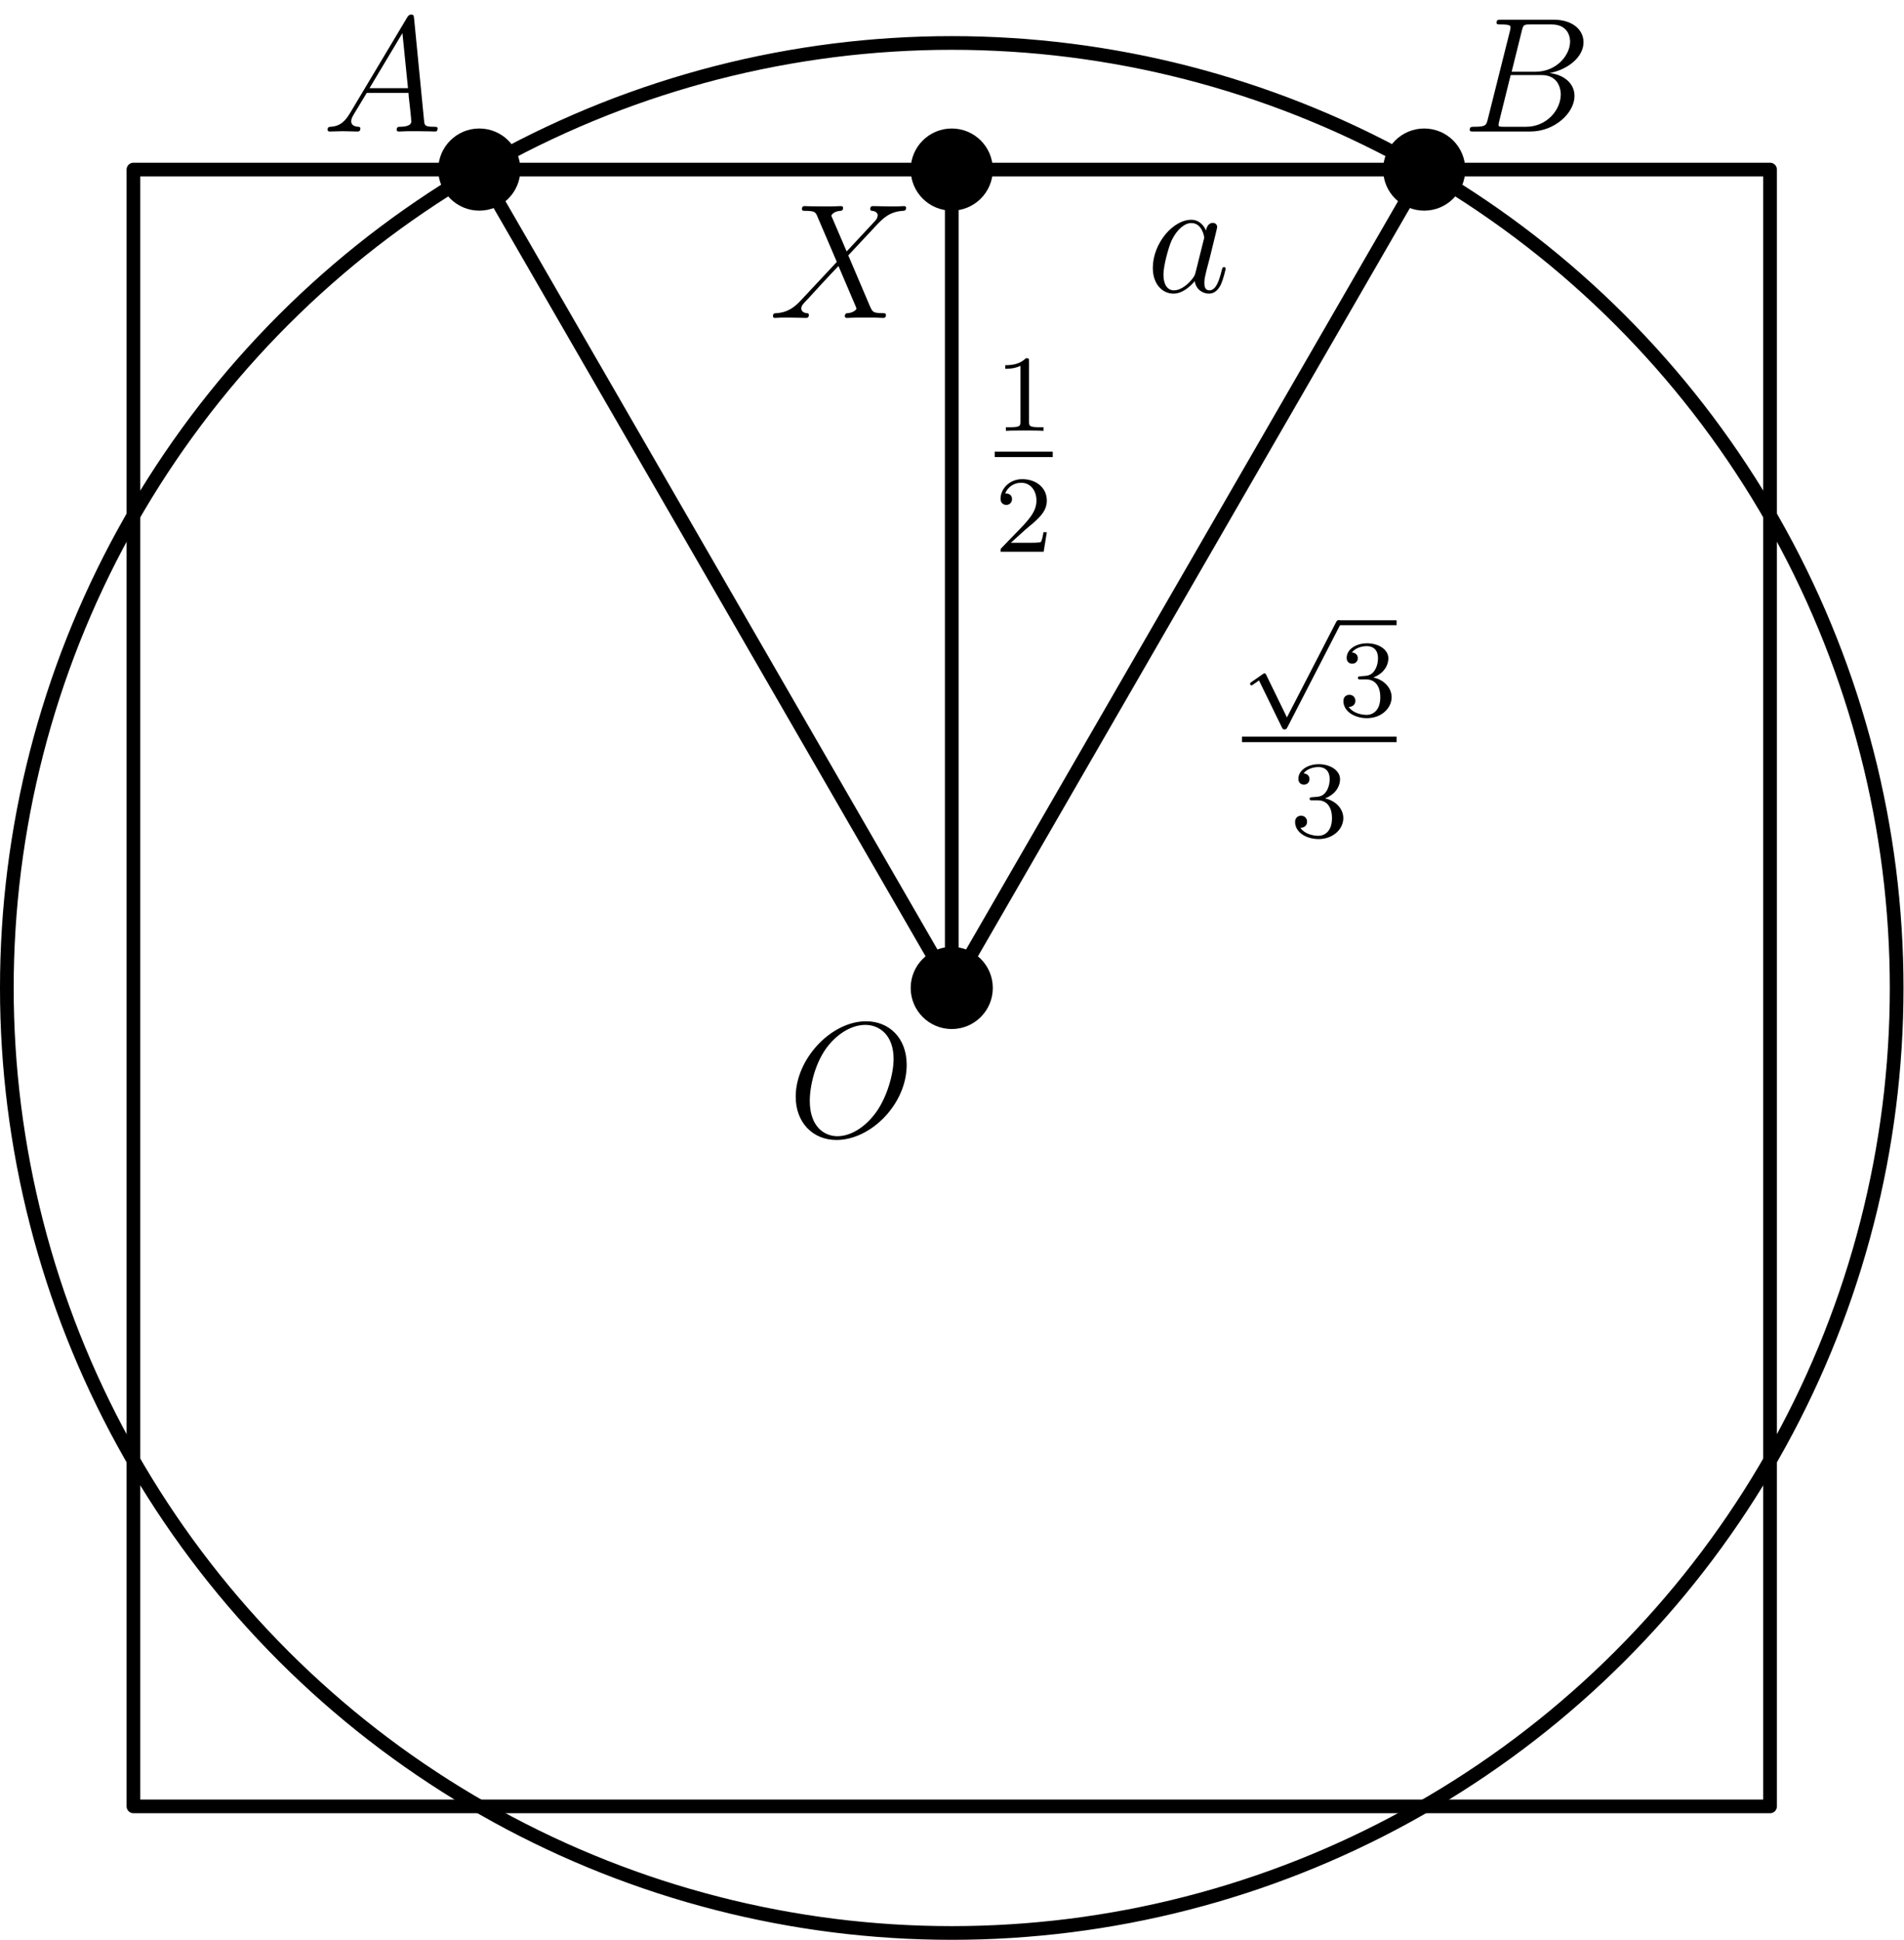 <?xml version='1.0' encoding='UTF-8'?>
<!-- This file was generated by dvisvgm 2.13.3 -->
<svg version='1.1' xmlns='http://www.w3.org/2000/svg' xmlns:xlink='http://www.w3.org/1999/xlink' width='139.046pt' height='141.684pt' viewBox='125.933 126.02 139.046 141.684'>
<defs>
<path id='g2-49' d='M2.503-5.077C2.503-5.292 2.487-5.3 2.271-5.3C1.945-4.981 1.522-4.79 .765-4.79V-4.527C.98-4.527 1.411-4.527 1.873-4.742V-.654C1.873-.359 1.849-.263 1.092-.263H.813V0C1.14-.024 1.825-.024 2.184-.024S3.236-.024 3.563 0V-.263H3.284C2.527-.263 2.503-.359 2.503-.654V-5.077Z'/>
<path id='g2-50' d='M2.248-1.626C2.375-1.745 2.71-2.008 2.837-2.12C3.332-2.574 3.802-3.013 3.802-3.738C3.802-4.686 3.005-5.3 2.008-5.3C1.052-5.3 .422-4.575 .422-3.866C.422-3.475 .733-3.419 .845-3.419C1.012-3.419 1.259-3.539 1.259-3.842C1.259-4.256 .861-4.256 .765-4.256C.996-4.838 1.53-5.037 1.921-5.037C2.662-5.037 3.045-4.407 3.045-3.738C3.045-2.909 2.463-2.303 1.522-1.339L.518-.303C.422-.215 .422-.199 .422 0H3.571L3.802-1.427H3.555C3.531-1.267 3.467-.869 3.371-.717C3.324-.654 2.718-.654 2.59-.654H1.172L2.248-1.626Z'/>
<path id='g2-51' d='M2.016-2.662C2.646-2.662 3.045-2.2 3.045-1.363C3.045-.367 2.479-.072 2.056-.072C1.618-.072 1.02-.231 .741-.654C1.028-.654 1.227-.837 1.227-1.1C1.227-1.355 1.044-1.538 .789-1.538C.574-1.538 .351-1.403 .351-1.084C.351-.327 1.164 .167 2.072 .167C3.132 .167 3.873-.566 3.873-1.363C3.873-2.024 3.347-2.63 2.534-2.805C3.164-3.029 3.634-3.571 3.634-4.208S2.917-5.3 2.088-5.3C1.235-5.3 .59-4.838 .59-4.232C.59-3.937 .789-3.81 .996-3.81C1.243-3.81 1.403-3.985 1.403-4.216C1.403-4.511 1.148-4.623 .972-4.631C1.307-5.069 1.921-5.093 2.064-5.093C2.271-5.093 2.877-5.029 2.877-4.208C2.877-3.65 2.646-3.316 2.534-3.188C2.295-2.941 2.112-2.925 1.626-2.893C1.474-2.885 1.411-2.877 1.411-2.774C1.411-2.662 1.482-2.662 1.618-2.662H2.016Z'/>
<path id='g0-112' d='M3.284 6.735L1.777 3.642C1.737 3.555 1.706 3.515 1.642 3.515C1.61 3.515 1.594 3.523 1.514 3.579L.701 4.144C.59 4.216 .59 4.256 .59 4.28C.59 4.328 .63 4.392 .701 4.392C.733 4.392 .749 4.392 .845 4.312C.948 4.248 1.108 4.129 1.243 4.033L2.917 7.468C2.989 7.611 3.021 7.611 3.1 7.611C3.236 7.611 3.26 7.572 3.324 7.444L7.173-.024C7.237-.135 7.237-.151 7.237-.183C7.237-.279 7.157-.367 7.054-.367S6.918-.303 6.862-.199L3.284 6.735Z'/>
<path id='g1-65' d='M2.032-1.327C1.614-.622 1.207-.383 .634-.347C.502-.335 .406-.335 .406-.12C.406-.048 .466 0 .55 0C.765 0 1.303-.024 1.518-.024C1.865-.024 2.248 0 2.582 0C2.654 0 2.798 0 2.798-.227C2.798-.335 2.702-.347 2.63-.347C2.355-.371 2.128-.466 2.128-.753C2.128-.921 2.2-1.052 2.355-1.315L3.264-2.821H6.312C6.324-2.714 6.324-2.618 6.336-2.511C6.372-2.2 6.516-.956 6.516-.729C6.516-.371 5.906-.347 5.715-.347C5.583-.347 5.452-.347 5.452-.132C5.452 0 5.559 0 5.631 0C5.834 0 6.073-.024 6.276-.024H6.958C7.687-.024 8.213 0 8.225 0C8.309 0 8.44 0 8.44-.227C8.44-.347 8.333-.347 8.153-.347C7.496-.347 7.484-.454 7.448-.813L6.719-8.273C6.695-8.512 6.647-8.536 6.516-8.536C6.396-8.536 6.324-8.512 6.217-8.333L2.032-1.327ZM3.467-3.168L5.87-7.185L6.276-3.168H3.467Z'/>
<path id='g1-66' d='M4.376-7.352C4.483-7.795 4.531-7.819 4.997-7.819H6.551C7.902-7.819 7.902-6.671 7.902-6.563C7.902-5.595 6.934-4.364 5.356-4.364H3.634L4.376-7.352ZM6.396-4.268C7.699-4.507 8.883-5.416 8.883-6.516C8.883-7.448 8.058-8.165 6.707-8.165H2.869C2.642-8.165 2.534-8.165 2.534-7.938C2.534-7.819 2.642-7.819 2.821-7.819C3.551-7.819 3.551-7.723 3.551-7.592C3.551-7.568 3.551-7.496 3.503-7.317L1.889-.885C1.781-.466 1.757-.347 .921-.347C.693-.347 .574-.347 .574-.132C.574 0 .646 0 .885 0H4.985C6.814 0 8.225-1.387 8.225-2.594C8.225-3.575 7.364-4.172 6.396-4.268ZM4.698-.347H3.084C2.917-.347 2.893-.347 2.821-.359C2.69-.371 2.678-.395 2.678-.49C2.678-.574 2.702-.646 2.726-.753L3.563-4.125H5.81C7.221-4.125 7.221-2.809 7.221-2.714C7.221-1.566 6.181-.347 4.698-.347Z'/>
<path id='g1-79' d='M8.679-5.236C8.679-7.209 7.388-8.416 5.715-8.416C3.156-8.416 .574-5.667 .574-2.905C.574-1.028 1.817 .251 3.551 .251C6.061 .251 8.679-2.367 8.679-5.236ZM3.622-.024C2.642-.024 1.602-.741 1.602-2.606C1.602-3.694 1.997-5.475 2.977-6.671C3.85-7.723 4.854-8.153 5.655-8.153C6.707-8.153 7.723-7.388 7.723-5.667C7.723-4.603 7.269-2.941 6.468-1.805C5.595-.586 4.507-.024 3.622-.024Z'/>
<path id='g1-88' d='M5.679-4.854L4.555-7.472C4.71-7.759 5.069-7.807 5.212-7.819C5.284-7.819 5.416-7.831 5.416-8.034C5.416-8.165 5.308-8.165 5.236-8.165C5.033-8.165 4.794-8.141 4.591-8.141H3.897C3.168-8.141 2.642-8.165 2.63-8.165C2.534-8.165 2.415-8.165 2.415-7.938C2.415-7.819 2.523-7.819 2.678-7.819C3.371-7.819 3.419-7.699 3.539-7.412L4.961-4.089L2.367-1.315C1.937-.849 1.423-.395 .538-.347C.395-.335 .299-.335 .299-.12C.299-.084 .311 0 .442 0C.61 0 .789-.024 .956-.024H1.518C1.901-.024 2.319 0 2.69 0C2.774 0 2.917 0 2.917-.215C2.917-.335 2.833-.347 2.762-.347C2.523-.371 2.367-.502 2.367-.693C2.367-.897 2.511-1.04 2.857-1.399L3.921-2.558C4.184-2.833 4.818-3.527 5.081-3.79L6.336-.849C6.348-.825 6.396-.705 6.396-.693C6.396-.586 6.133-.371 5.75-.347C5.679-.347 5.547-.335 5.547-.12C5.547 0 5.667 0 5.727 0C5.93 0 6.169-.024 6.372-.024H7.687C7.902-.024 8.13 0 8.333 0C8.416 0 8.548 0 8.548-.227C8.548-.347 8.428-.347 8.321-.347C7.603-.359 7.58-.418 7.376-.861L5.798-4.567L7.317-6.193C7.436-6.312 7.711-6.611 7.819-6.731C8.333-7.269 8.811-7.759 9.779-7.819C9.899-7.831 10.018-7.831 10.018-8.034C10.018-8.165 9.911-8.165 9.863-8.165C9.696-8.165 9.516-8.141 9.349-8.141H8.799C8.416-8.141 7.998-8.165 7.627-8.165C7.544-8.165 7.4-8.165 7.4-7.95C7.4-7.831 7.484-7.819 7.556-7.819C7.747-7.795 7.95-7.699 7.95-7.472L7.938-7.448C7.926-7.364 7.902-7.245 7.771-7.101L5.679-4.854Z'/>
<path id='g1-97' d='M3.599-1.423C3.539-1.219 3.539-1.196 3.371-.968C3.108-.634 2.582-.12 2.02-.12C1.53-.12 1.255-.562 1.255-1.267C1.255-1.925 1.626-3.264 1.853-3.766C2.26-4.603 2.821-5.033 3.288-5.033C4.077-5.033 4.232-4.053 4.232-3.957C4.232-3.945 4.196-3.79 4.184-3.766L3.599-1.423ZM4.364-4.483C4.232-4.794 3.909-5.272 3.288-5.272C1.937-5.272 .478-3.527 .478-1.757C.478-.574 1.172 .12 1.985 .12C2.642 .12 3.204-.395 3.539-.789C3.658-.084 4.22 .12 4.579 .12S5.224-.096 5.44-.526C5.631-.933 5.798-1.662 5.798-1.71C5.798-1.769 5.75-1.817 5.679-1.817C5.571-1.817 5.559-1.757 5.511-1.578C5.332-.873 5.105-.12 4.615-.12C4.268-.12 4.244-.43 4.244-.669C4.244-.944 4.28-1.076 4.388-1.542C4.471-1.841 4.531-2.104 4.627-2.451C5.069-4.244 5.177-4.674 5.177-4.746C5.177-4.914 5.045-5.045 4.866-5.045C4.483-5.045 4.388-4.627 4.364-4.483Z'/>
</defs>
<g id='page1'>
<g transform='translate(125.933 126.02)scale(.996)'>
<path d='M 139.066 72.432C 139.066 72.069 139.063 71.706 139.057 71.344C 139.052 70.981 139.043 70.618 139.032 70.256C 139.02 69.893 139.006 69.531 138.989 69.168C 138.972 68.806 138.952 68.444 138.929 68.082C 138.906 67.72 138.881 67.358 138.852 66.996C 138.824 66.634 138.793 66.273 138.758 65.912C 138.724 65.551 138.687 65.19 138.648 64.829C 138.608 64.469 138.565 64.108 138.52 63.748C 138.474 63.389 138.426 63.029 138.375 62.67C 138.324 62.311 138.27 61.952 138.213 61.594C 138.156 61.236 138.097 60.878 138.034 60.52C 137.972 60.163 137.907 59.806 137.839 59.45C 137.771 59.093 137.7 58.738 137.626 58.382C 137.553 58.027 137.477 57.672 137.397 57.319C 137.318 56.965 137.236 56.611 137.152 56.258C 137.067 55.906 136.98 55.553 136.889 55.202C 136.799 54.851 136.706 54.5 136.61 54.15C 136.515 53.8 136.416 53.451 136.315 53.103C 136.214 52.755 136.11 52.407 136.003 52.06C 135.897 51.713 135.787 51.368 135.675 51.023C 135.563 50.678 135.448 50.333 135.331 49.99C 135.213 49.647 135.093 49.305 134.97 48.963C 134.847 48.622 134.722 48.282 134.593 47.942C 134.465 47.603 134.334 47.265 134.201 46.928C 134.067 46.59 133.931 46.254 133.792 45.919C 133.653 45.584 133.512 45.25 133.368 44.917C 133.224 44.584 133.077 44.252 132.928 43.921C 132.778 43.591 132.627 43.261 132.472 42.933C 132.318 42.605 132.161 42.278 132.001 41.952C 131.841 41.626 131.679 41.302 131.515 40.978C 131.35 40.655 131.183 40.333 131.013 40.013C 130.843 39.692 130.671 39.373 130.496 39.055C 130.321 38.737 130.144 38.421 129.964 38.105C 129.785 37.79 129.603 37.477 129.418 37.164C 129.233 36.852 129.046 36.541 128.857 36.232C 128.667 35.923 128.475 35.615 128.281 35.309C 128.086 35.002 127.89 34.698 127.69 34.395C 127.491 34.091 127.29 33.79 127.086 33.49C 126.882 33.19 126.676 32.891 126.467 32.594C 126.258 32.298 126.047 32.002 125.834 31.709C 125.621 31.415 125.405 31.124 125.188 30.834C 124.97 30.544 124.75 30.255 124.527 29.968C 124.305 29.682 124.081 29.397 123.854 29.114C 123.627 28.831 123.398 28.549 123.167 28.27C 122.935 27.99 122.702 27.713 122.466 27.437C 122.231 27.161 121.993 26.887 121.753 26.615C 121.513 26.343 121.271 26.073 121.027 25.804C 120.783 25.536 120.537 25.27 120.288 25.005C 120.04 24.741 119.79 24.478 119.537 24.218C 119.285 23.957 119.03 23.699 118.774 23.442C 118.517 23.186 118.259 22.931 117.998 22.679C 117.738 22.426 117.475 22.176 117.211 21.927C 116.946 21.679 116.68 21.433 116.412 21.189C 116.143 20.945 115.873 20.703 115.601 20.463C 115.329 20.223 115.055 19.985 114.779 19.749C 114.503 19.514 114.225 19.28 113.946 19.049C 113.666 18.818 113.385 18.589 113.102 18.362C 112.819 18.135 112.534 17.911 112.247 17.688C 111.961 17.466 111.672 17.246 111.382 17.028C 111.092 16.81 110.8 16.595 110.507 16.381C 110.213 16.168 109.918 15.957 109.621 15.749C 109.325 15.54 109.026 15.334 108.726 15.13C 108.426 14.926 108.125 14.725 107.821 14.525C 107.518 14.326 107.213 14.13 106.907 13.935C 106.601 13.741 106.293 13.549 105.984 13.359C 105.674 13.17 105.364 12.983 105.051 12.798C 104.739 12.613 104.425 12.431 104.11 12.251C 103.795 12.072 103.479 11.894 103.161 11.72C 102.843 11.545 102.524 11.373 102.203 11.203C 101.882 11.033 101.561 10.866 101.237 10.701C 100.914 10.536 100.59 10.374 100.264 10.215C 99.938 10.055 99.611 9.898 99.283 9.744C 98.954 9.589 98.625 9.437 98.294 9.288C 97.964 9.139 97.632 8.992 97.299 8.848C 96.966 8.704 96.632 8.562 96.297 8.424C 95.962 8.285 95.626 8.149 95.288 8.015C 94.951 7.882 94.613 7.751 94.273 7.622C 93.934 7.494 93.594 7.369 93.252 7.246C 92.911 7.123 92.569 7.003 92.226 6.885C 91.882 6.768 91.538 6.653 91.193 6.541C 90.848 6.429 90.502 6.319 90.156 6.213C 89.809 6.106 89.461 6.002 89.113 5.901C 88.765 5.8 88.415 5.701 88.066 5.605C 87.716 5.51 87.365 5.417 87.014 5.326C 86.662 5.236 86.31 5.149 85.957 5.064C 85.605 4.979 85.251 4.898 84.897 4.818C 84.543 4.739 84.189 4.663 83.833 4.589C 83.478 4.516 83.122 4.445 82.766 4.377C 82.41 4.309 82.053 4.244 81.695 4.182C 81.338 4.119 80.98 4.06 80.622 4.003C 80.264 3.946 79.905 3.892 79.546 3.841C 79.187 3.79 78.827 3.742 78.467 3.696C 78.107 3.651 77.747 3.608 77.386 3.568C 77.026 3.528 76.665 3.491 76.304 3.457C 75.943 3.423 75.581 3.392 75.22 3.363C 74.858 3.335 74.496 3.309 74.134 3.287C 73.772 3.264 73.41 3.244 73.047 3.227C 72.685 3.21 72.323 3.195 71.96 3.184C 71.597 3.173 71.235 3.164 70.872 3.158C 70.509 3.153 70.147 3.15 69.784 3.15C 69.421 3.15 69.058 3.153 68.696 3.158C 68.333 3.164 67.97 3.173 67.608 3.184C 67.245 3.195 66.883 3.21 66.52 3.227C 66.158 3.244 65.796 3.264 65.434 3.287C 65.072 3.309 64.71 3.335 64.348 3.363C 63.986 3.392 63.625 3.423 63.264 3.457C 62.903 3.491 62.542 3.528 62.181 3.568C 61.821 3.608 61.461 3.651 61.101 3.696C 60.741 3.742 60.381 3.79 60.022 3.841C 59.663 3.892 59.304 3.946 58.946 4.003C 58.587 4.06 58.23 4.119 57.872 4.182C 57.515 4.244 57.158 4.309 56.802 4.377C 56.445 4.445 56.09 4.516 55.734 4.589C 55.379 4.663 55.025 4.739 54.67 4.818C 54.316 4.898 53.963 4.979 53.61 5.064C 53.258 5.149 52.906 5.236 52.554 5.326C 52.203 5.417 51.852 5.51 51.502 5.605C 51.152 5.701 50.803 5.8 50.455 5.901C 50.106 6.002 49.759 6.106 49.412 6.213C 49.066 6.319 48.72 6.429 48.375 6.541C 48.03 6.653 47.685 6.768 47.342 6.885C 46.999 7.003 46.657 7.123 46.316 7.246C 45.974 7.369 45.634 7.494 45.294 7.622C 44.955 7.751 44.617 7.882 44.279 8.015C 43.942 8.149 43.606 8.285 43.271 8.424C 42.936 8.562 42.602 8.704 42.269 8.848C 41.936 8.992 41.604 9.139 41.273 9.288C 40.943 9.437 40.613 9.589 40.285 9.744C 39.957 9.898 39.63 10.055 39.304 10.215C 38.978 10.374 38.654 10.536 38.331 10.701C 38.007 10.866 37.685 11.033 37.365 11.203C 37.044 11.373 36.725 11.545 36.407 11.72C 36.089 11.894 35.773 12.072 35.458 12.251C 35.142 12.431 34.829 12.613 34.517 12.798C 34.204 12.983 33.894 13.17 33.584 13.359C 33.275 13.549 32.967 13.741 32.661 13.935C 32.354 14.13 32.05 14.326 31.747 14.525C 31.443 14.725 31.142 14.926 30.842 15.13C 30.542 15.334 30.243 15.54 29.946 15.749C 29.65 15.957 29.354 16.168 29.061 16.381C 28.767 16.595 28.476 16.81 28.186 17.028C 27.895 17.246 27.607 17.466 27.32 17.688C 27.034 17.911 26.749 18.135 26.466 18.362C 26.183 18.589 25.901 18.818 25.622 19.049C 25.342 19.28 25.065 19.514 24.789 19.749C 24.513 19.985 24.239 20.223 23.967 20.463C 23.695 20.703 23.424 20.945 23.156 21.189C 22.888 21.433 22.622 21.679 22.357 21.927C 22.093 22.176 21.83 22.426 21.57 22.679C 21.309 22.931 21.051 23.186 20.794 23.442C 20.538 23.699 20.283 23.957 20.031 24.218C 19.778 24.478 19.528 24.741 19.279 25.005C 19.031 25.27 18.785 25.536 18.541 25.804C 18.297 26.073 18.055 26.343 17.815 26.615C 17.575 26.887 17.337 27.161 17.101 27.437C 16.866 27.713 16.632 27.99 16.401 28.27C 16.17 28.549 15.941 28.831 15.714 29.114C 15.487 29.397 15.263 29.682 15.04 29.968C 14.818 30.255 14.598 30.544 14.38 30.834C 14.162 31.124 13.947 31.415 13.734 31.709C 13.52 32.002 13.309 32.298 13.101 32.594C 12.892 32.891 12.686 33.19 12.482 33.49C 12.278 33.79 12.077 34.091 11.877 34.395C 11.678 34.698 11.482 35.002 11.287 35.309C 11.093 35.615 10.901 35.923 10.711 36.232C 10.522 36.541 10.335 36.852 10.15 37.164C 9.965 37.477 9.783 37.79 9.603 38.105C 9.424 38.421 9.246 38.737 9.072 39.055C 8.897 39.373 8.725 39.692 8.555 40.013C 8.385 40.333 8.218 40.655 8.053 40.978C 7.888 41.302 7.726 41.626 7.567 41.952C 7.407 42.278 7.25 42.605 7.096 42.933C 6.941 43.261 6.789 43.591 6.64 43.921C 6.491 44.252 6.344 44.584 6.2 44.917C 6.056 45.25 5.914 45.584 5.776 45.919C 5.637 46.254 5.501 46.59 5.367 46.928C 5.234 47.265 5.103 47.603 4.974 47.942C 4.846 48.282 4.721 48.622 4.598 48.963C 4.475 49.305 4.355 49.647 4.237 49.99C 4.12 50.333 4.005 50.678 3.893 51.023C 3.781 51.368 3.671 51.713 3.565 52.06C 3.458 52.407 3.354 52.755 3.253 53.103C 3.152 53.451 3.053 53.8 2.957 54.15C 2.862 54.5 2.769 54.851 2.679 55.202C 2.588 55.553 2.501 55.906 2.416 56.258C 2.331 56.611 2.25 56.965 2.17 57.319C 2.091 57.672 2.015 58.027 1.941 58.382C 1.868 58.738 1.797 59.093 1.729 59.45C 1.661 59.806 1.596 60.163 1.534 60.52C 1.471 60.878 1.412 61.236 1.355 61.594C 1.298 61.952 1.244 62.311 1.193 62.67C 1.142 63.029 1.094 63.389 1.048 63.748C 1.003 64.108 0.96 64.469 0.92 64.829C 0.88 65.19 0.843 65.551 0.809 65.912C 0.775 66.273 0.744 66.634 0.715 66.996C 0.687 67.358 0.661 67.72 0.639 68.082C 0.616 68.444 0.596 68.806 0.579 69.168C 0.562 69.531 0.547 69.893 0.536 70.256C 0.525 70.618 0.516 70.981 0.51 71.344C 0.505 71.706 0.502 72.069 0.502 72.432C 0.502 72.795 0.505 73.157 0.51 73.52C 0.516 73.883 0.525 74.246 0.536 74.608C 0.547 74.971 0.562 75.333 0.579 75.695C 0.596 76.058 0.616 76.42 0.639 76.782C 0.661 77.144 0.687 77.506 0.715 77.868C 0.744 78.229 0.775 78.591 0.809 78.952C 0.843 79.313 0.88 79.674 0.92 80.034C 0.96 80.395 1.003 80.755 1.048 81.115C 1.094 81.475 1.142 81.835 1.193 82.194C 1.244 82.553 1.298 82.912 1.355 83.27C 1.412 83.628 1.471 83.986 1.534 84.344C 1.596 84.701 1.661 85.058 1.729 85.414C 1.797 85.77 1.868 86.126 1.941 86.481C 2.015 86.837 2.091 87.191 2.17 87.545C 2.25 87.899 2.331 88.253 2.416 88.606C 2.501 88.958 2.588 89.31 2.679 89.662C 2.769 90.013 2.862 90.364 2.957 90.713C 3.053 91.063 3.152 91.413 3.253 91.761C 3.354 92.109 3.458 92.457 3.565 92.804C 3.671 93.15 3.781 93.496 3.893 93.841C 4.005 94.186 4.12 94.53 4.237 94.874C 4.355 95.217 4.475 95.559 4.598 95.9C 4.721 96.242 4.846 96.582 4.974 96.921C 5.103 97.261 5.234 97.599 5.367 97.936C 5.501 98.274 5.637 98.61 5.776 98.945C 5.914 99.28 6.056 99.614 6.2 99.947C 6.344 100.28 6.491 100.612 6.64 100.942C 6.789 101.273 6.941 101.603 7.096 101.931C 7.25 102.259 7.407 102.586 7.567 102.912C 7.726 103.238 7.888 103.562 8.053 103.885C 8.218 104.208 8.385 104.53 8.555 104.851C 8.725 105.172 8.897 105.491 9.072 105.809C 9.246 106.127 9.424 106.443 9.603 106.758C 9.783 107.073 9.965 107.387 10.15 107.699C 10.335 108.012 10.522 108.322 10.711 108.632C 10.901 108.941 11.093 109.249 11.287 109.555C 11.482 109.861 11.678 110.166 11.877 110.469C 12.077 110.772 12.278 111.074 12.482 111.374C 12.686 111.674 12.892 111.973 13.101 112.269C 13.309 112.566 13.52 112.861 13.734 113.155C 13.947 113.448 14.162 113.74 14.38 114.03C 14.598 114.32 14.818 114.609 15.04 114.895C 15.263 115.182 15.487 115.467 15.714 115.75C 15.941 116.033 16.17 116.314 16.401 116.594C 16.632 116.873 16.866 117.151 17.101 117.427C 17.337 117.703 17.575 117.977 17.815 118.249C 18.055 118.521 18.297 118.791 18.541 119.06C 18.785 119.328 19.031 119.594 19.279 119.859C 19.528 120.123 19.778 120.386 20.031 120.646C 20.283 120.907 20.538 121.165 20.794 121.422C 21.051 121.678 21.309 121.933 21.57 122.185C 21.83 122.438 22.093 122.688 22.357 122.936C 22.622 123.185 22.888 123.431 23.156 123.675C 23.424 123.919 23.695 124.161 23.967 124.401C 24.239 124.641 24.513 124.879 24.789 125.114C 25.065 125.35 25.342 125.583 25.622 125.815C 25.901 126.046 26.183 126.275 26.466 126.502C 26.749 126.729 27.034 126.953 27.32 127.175C 27.607 127.398 27.895 127.618 28.186 127.836C 28.476 128.053 28.767 128.269 29.061 128.482C 29.354 128.695 29.65 128.906 29.946 129.115C 30.243 129.324 30.542 129.53 30.842 129.734C 31.142 129.938 31.443 130.139 31.747 130.338C 32.05 130.537 32.354 130.734 32.661 130.929C 32.967 131.123 33.275 131.315 33.584 131.505C 33.894 131.694 34.204 131.881 34.517 132.066C 34.829 132.251 35.142 132.433 35.458 132.612C 35.773 132.792 36.089 132.969 36.407 133.144C 36.725 133.319 37.044 133.491 37.365 133.661C 37.685 133.831 38.007 133.998 38.331 134.163C 38.654 134.327 38.978 134.489 39.304 134.649C 39.63 134.809 39.957 134.966 40.285 135.12C 40.613 135.275 40.943 135.426 41.273 135.576C 41.604 135.725 41.936 135.872 42.269 136.016C 42.602 136.16 42.936 136.301 43.271 136.44C 43.606 136.579 43.942 136.715 44.279 136.849C 44.617 136.982 44.955 137.113 45.294 137.241C 45.634 137.37 45.974 137.495 46.316 137.618C 46.657 137.741 46.999 137.861 47.342 137.979C 47.685 138.096 48.03 138.211 48.375 138.323C 48.72 138.435 49.066 138.544 49.412 138.651C 49.759 138.758 50.106 138.862 50.455 138.963C 50.803 139.064 51.152 139.163 51.502 139.258C 51.852 139.354 52.203 139.447 52.554 139.537C 52.906 139.628 53.258 139.715 53.61 139.8C 53.963 139.884 54.316 139.966 54.67 140.045C 55.025 140.125 55.379 140.201 55.734 140.274C 56.09 140.348 56.445 140.419 56.802 140.487C 57.158 140.555 57.515 140.62 57.872 140.682C 58.23 140.745 58.587 140.804 58.946 140.861C 59.304 140.918 59.663 140.972 60.022 141.023C 60.381 141.074 60.741 141.122 61.101 141.168C 61.461 141.213 61.821 141.256 62.181 141.296C 62.542 141.335 62.903 141.372 63.264 141.406C 63.625 141.441 63.986 141.472 64.348 141.5C 64.71 141.529 65.072 141.554 65.434 141.577C 65.796 141.6 66.158 141.62 66.52 141.637C 66.883 141.654 67.245 141.668 67.608 141.68C 67.97 141.691 68.333 141.7 68.696 141.705C 69.058 141.711 69.421 141.714 69.784 141.714C 70.147 141.714 70.509 141.711 70.872 141.705C 71.235 141.7 71.597 141.691 71.96 141.68C 72.323 141.668 72.685 141.654 73.047 141.637C 73.41 141.62 73.772 141.6 74.134 141.577C 74.496 141.554 74.858 141.529 75.22 141.5C 75.581 141.472 75.943 141.441 76.304 141.406C 76.665 141.372 77.026 141.335 77.386 141.296C 77.747 141.256 78.107 141.213 78.467 141.168C 78.827 141.122 79.187 141.074 79.546 141.023C 79.905 140.972 80.264 140.918 80.622 140.861C 80.98 140.804 81.338 140.745 81.695 140.682C 82.053 140.62 82.41 140.555 82.766 140.487C 83.122 140.419 83.478 140.348 83.833 140.274C 84.189 140.201 84.543 140.125 84.897 140.045C 85.251 139.966 85.605 139.884 85.957 139.8C 86.31 139.715 86.662 139.628 87.014 139.537C 87.365 139.447 87.716 139.354 88.066 139.258C 88.415 139.163 88.765 139.064 89.113 138.963C 89.461 138.862 89.809 138.758 90.156 138.651C 90.502 138.544 90.848 138.435 91.193 138.323C 91.538 138.211 91.882 138.096 92.226 137.979C 92.569 137.861 92.911 137.741 93.252 137.618C 93.594 137.495 93.934 137.37 94.273 137.241C 94.613 137.113 94.951 136.982 95.288 136.849C 95.626 136.715 95.962 136.579 96.297 136.44C 96.632 136.301 96.966 136.16 97.299 136.016C 97.632 135.872 97.964 135.725 98.294 135.576C 98.625 135.426 98.954 135.275 99.283 135.12C 99.611 134.966 99.938 134.809 100.264 134.649C 100.59 134.489 100.914 134.327 101.237 134.163C 101.561 133.998 101.882 133.831 102.203 133.661C 102.524 133.491 102.843 133.319 103.161 133.144C 103.479 132.969 103.795 132.792 104.11 132.612C 104.425 132.433 104.739 132.251 105.051 132.066C 105.364 131.881 105.674 131.694 105.984 131.505C 106.293 131.315 106.601 131.123 106.907 130.929C 107.213 130.734 107.518 130.537 107.821 130.338C 108.125 130.139 108.426 129.938 108.726 129.734C 109.026 129.53 109.325 129.324 109.621 129.115C 109.918 128.906 110.213 128.695 110.507 128.482C 110.8 128.269 111.092 128.053 111.382 127.836C 111.672 127.618 111.961 127.398 112.247 127.175C 112.534 126.953 112.819 126.729 113.102 126.502C 113.385 126.275 113.666 126.046 113.946 125.815C 114.225 125.583 114.503 125.35 114.779 125.114C 115.055 124.879 115.329 124.641 115.601 124.401C 115.873 124.161 116.143 123.919 116.412 123.675C 116.68 123.431 116.946 123.185 117.211 122.936C 117.475 122.688 117.738 122.438 117.998 122.185C 118.259 121.933 118.517 121.678 118.774 121.422C 119.03 121.165 119.285 120.907 119.537 120.646C 119.79 120.386 120.04 120.123 120.288 119.859C 120.537 119.594 120.783 119.328 121.027 119.06C 121.271 118.791 121.513 118.521 121.753 118.249C 121.993 117.977 122.231 117.703 122.466 117.427C 122.702 117.151 122.935 116.873 123.167 116.594C 123.398 116.314 123.627 116.033 123.854 115.75C 124.081 115.467 124.305 115.182 124.527 114.895C 124.75 114.609 124.97 114.32 125.188 114.03C 125.405 113.74 125.621 113.448 125.834 113.155C 126.047 112.861 126.258 112.566 126.467 112.269C 126.676 111.973 126.882 111.674 127.086 111.374C 127.29 111.074 127.491 110.772 127.69 110.469C 127.89 110.166 128.086 109.861 128.281 109.555C 128.475 109.249 128.667 108.941 128.857 108.632C 129.046 108.322 129.233 108.012 129.418 107.699C 129.603 107.387 129.785 107.073 129.964 106.758C 130.144 106.443 130.321 106.127 130.496 105.809C 130.671 105.491 130.843 105.172 131.013 104.851C 131.183 104.53 131.35 104.208 131.515 103.885C 131.679 103.562 131.841 103.238 132.001 102.912C 132.161 102.586 132.318 102.259 132.472 101.931C 132.627 101.603 132.778 101.273 132.928 100.942C 133.077 100.612 133.224 100.28 133.368 99.947C 133.512 99.614 133.653 99.28 133.792 98.945C 133.931 98.61 134.067 98.274 134.201 97.936C 134.334 97.599 134.465 97.261 134.593 96.921C 134.722 96.582 134.847 96.242 134.97 95.9C 135.093 95.559 135.213 95.217 135.331 94.874C 135.448 94.53 135.563 94.186 135.675 93.841C 135.787 93.496 135.897 93.15 136.003 92.804C 136.11 92.457 136.214 92.109 136.315 91.761C 136.416 91.413 136.515 91.063 136.61 90.713C 136.706 90.364 136.799 90.013 136.889 89.662C 136.98 89.31 137.067 88.958 137.152 88.606C 137.236 88.253 137.318 87.899 137.397 87.545C 137.477 87.191 137.553 86.837 137.626 86.481C 137.7 86.126 137.771 85.77 137.839 85.414C 137.907 85.058 137.972 84.701 138.034 84.344C 138.097 83.986 138.156 83.628 138.213 83.27C 138.27 82.912 138.324 82.553 138.375 82.194C 138.426 81.835 138.474 81.475 138.52 81.115C 138.565 80.755 138.608 80.395 138.648 80.034C 138.687 79.674 138.724 79.313 138.758 78.952C 138.793 78.591 138.824 78.229 138.852 77.868C 138.881 77.506 138.906 77.144 138.929 76.782C 138.952 76.42 138.972 76.058 138.989 75.695C 139.006 75.333 139.02 74.971 139.032 74.608C 139.043 74.246 139.052 73.883 139.057 73.52C 139.063 73.157 139.066 72.795 139.066 72.432Z' fill='none' stroke='#000000' stroke-linecap='round' stroke-linejoin='round' stroke-miterlimit='10.037' stroke-width='1.004'/>
</g>
<g transform='translate(125.933 126.02)scale(.996)'>
<path d='M 129.784 12.432L 129.784 132.432L 9.784 132.432L 9.784 12.432L 129.784 12.432Z' fill='none' stroke='#000000' stroke-linecap='round' stroke-linejoin='round' stroke-miterlimit='10.037' stroke-width='1.004'/>
</g>
<g transform='translate(125.933 126.02)scale(.996)'>
<path d='M 69.784 72.432L 35.143 12.432' fill='none' stroke='#000000' stroke-linecap='round' stroke-linejoin='round' stroke-miterlimit='10.037' stroke-width='1.004'/>
</g>
<g transform='translate(125.933 126.02)scale(.996)'>
<path d='M 69.784 72.432L 104.425 12.432' fill='none' stroke='#000000' stroke-linecap='round' stroke-linejoin='round' stroke-miterlimit='10.037' stroke-width='1.004'/>
</g>
<g transform='translate(125.933 126.02)scale(.996)'>
<path d='M 69.784 12.432L 69.784 72.432' fill='none' stroke='#000000' stroke-linecap='round' stroke-linejoin='round' stroke-miterlimit='10.037' stroke-width='1.004'/>
</g>
<g transform='translate(125.933 126.02)scale(.996)'>
<circle cx='35.143' cy='12.432' fill='#000000' r='3.011'/>
</g>
<g transform='translate(125.933 126.02)scale(.996)'>
<circle cx='104.425' cy='12.432' fill='#000000' r='3.011'/>
</g>
<g transform='translate(125.933 126.02)scale(.996)'>
<circle cx='69.784' cy='12.432' fill='#000000' r='3.011'/>
</g>
<g transform='translate(125.933 126.02)scale(.996)'>
<circle cx='69.784' cy='72.432' fill='#000000' r='3.011'/>
</g>
<use x='183.468' y='209.011' xlink:href='#g1-79'/>
<use x='216.632' y='171.671' xlink:href='#g0-112'/>
<rect x='223.688' y='171.312' height='.359' width='4.234'/>
<use x='223.688' y='178.294' xlink:href='#g2-51'/>
<rect x='216.632' y='179.813' height='.398' width='11.291'/>
<use x='220.16' y='187.123' xlink:href='#g2-51'/>
<use x='149.452' y='135.624' xlink:href='#g1-65'/>
<use x='232.692' y='135.624' xlink:href='#g1-66'/>
<use x='182.084' y='149.235' xlink:href='#g1-88'/>
<use x='209.643' y='147.34' xlink:href='#g1-97'/>
<use x='198.579' y='157.479' xlink:href='#g2-49'/>
<rect x='198.579' y='158.998' height='.398' width='4.234'/>
<use x='198.579' y='166.309' xlink:href='#g2-50'/>
</g>
</svg>
